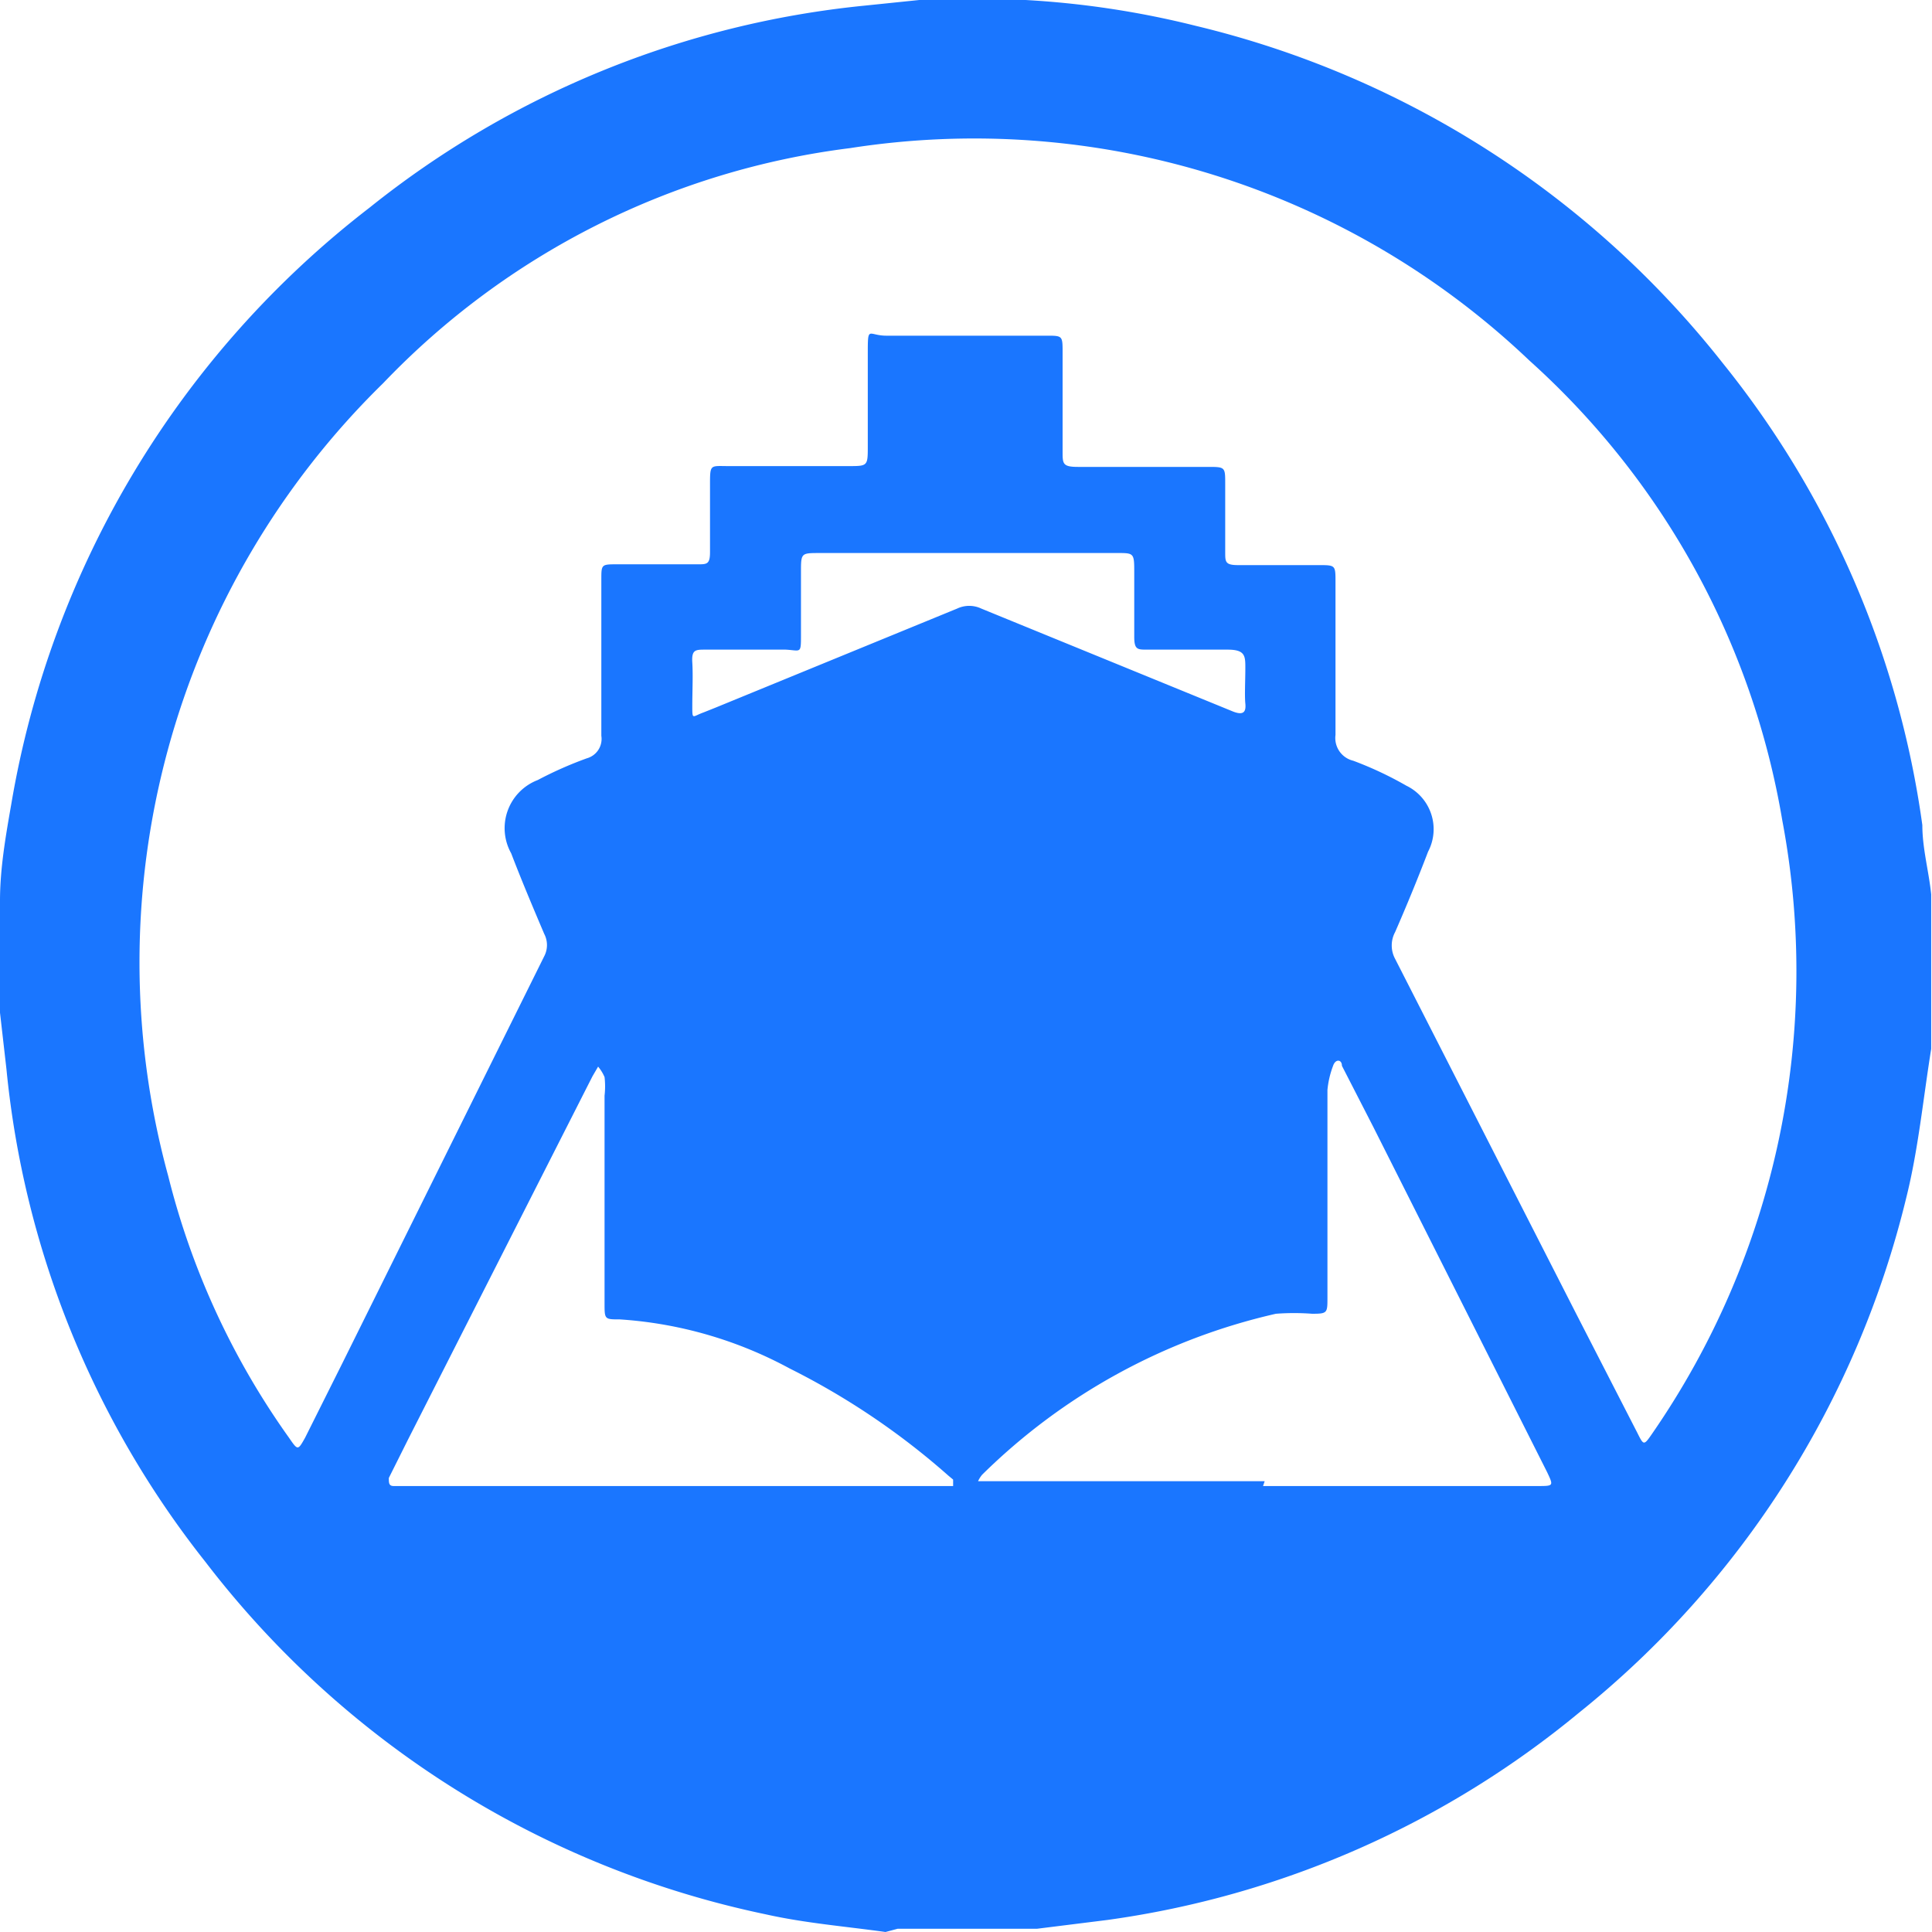 <svg id="Слой_1" data-name="Слой 1" xmlns="http://www.w3.org/2000/svg" width="24" height="24" viewBox="0 0 24 24"><defs><style>.cls-1{fill:#1a76ff;}</style></defs><title>2198</title><path class="cls-1" d="M0,12.58Q0,12,0,11.42c0-.08,0-.15,0-.23,0-.4.07-.8.14-1.2A11.84,11.84,0,0,1,4.59,2.58,11.68,11.68,0,0,1,10.74.07L11.42,0h1.15l.17,0a11.27,11.27,0,0,1,2.11.32,11.85,11.85,0,0,1,6.55,4.19,11.69,11.69,0,0,1,2.48,5.74c0,.29.08.57.11.86v1.75c0,.06,0,.11,0,.17-.1.62-.16,1.25-.31,1.85a11.75,11.75,0,0,1-4.07,6.4,11.71,11.71,0,0,1-5.85,2.57l-.88.11H11.15L11,24c-.5-.07-1-.11-1.49-.22A11.81,11.81,0,0,1,2.55,19.4,11.68,11.68,0,0,1,.08,13.28ZM12,4.17h1c.2,0,.2,0,.2.21,0,.41,0,.82,0,1.23,0,.15,0,.19.19.19H15c.22,0,.22,0,.22.21s0,.57,0,.85c0,.12,0,.16.16.16h1c.21,0,.21,0,.21.21,0,.63,0,1.27,0,1.9a.29.29,0,0,0,.22.32,4.45,4.45,0,0,1,.66.31.6.6,0,0,1,.27.82c-.13.34-.27.68-.41,1a.35.35,0,0,0,0,.33l2.25,4.41.76,1.48c.08.16.08.16.19,0v0a10.1,10.1,0,0,0,1.61-7.61A9.88,9.88,0,0,0,19,4.48a10,10,0,0,0-8.44-2.64,9.68,9.68,0,0,0-5.8,2.92,10.06,10.06,0,0,0-2.67,9.85,9.58,9.58,0,0,0,1.5,3.25c.11.16.11.16.2,0l.46-.92,2.51-5.06a.3.3,0,0,0,0-.28c-.14-.33-.28-.66-.41-1a.64.64,0,0,1,.33-.91,4.77,4.77,0,0,1,.61-.27.25.25,0,0,0,.18-.28c0-.65,0-1.3,0-1.94,0-.19,0-.19.2-.19h1c.11,0,.15,0,.15-.15,0-.28,0-.56,0-.83s0-.24.23-.24h1.49c.24,0,.24,0,.24-.25s0-.75,0-1.13,0-.24.23-.24Zm3.69,14.29h3.41c.2,0,.2,0,.12-.17L17.06,14l-.39-.76c0-.08-.08-.09-.11,0a1.14,1.14,0,0,0-.07.3c0,.86,0,1.72,0,2.58,0,.19,0,.2-.19.2a3,3,0,0,0-.45,0,7.59,7.59,0,0,0-3.65,2,.35.35,0,0,0-.05.08l.09,0h3.47Zm-7.37,0h3.45l.07,0,0-.08-.06-.05A9.14,9.14,0,0,0,9.81,17a5.13,5.13,0,0,0-2.11-.61c-.19,0-.19,0-.19-.2q0-1.29,0-2.58a1,1,0,0,0,0-.23.52.52,0,0,0-.08-.13l-.07.12L5.07,17.88l-.24.48c0,.06,0,.1.06.1H8.34ZM12,6.87H10.18c-.23,0-.23,0-.23.24s0,.52,0,.77,0,.2-.19.19h-1c-.12,0-.17,0-.16.16s0,.36,0,.54,0,.13.14.08l.15-.06,3-1.23a.35.35,0,0,1,.3,0l.88.36,2.25.92c.13.05.16,0,.15-.1s0-.29,0-.44,0-.23-.22-.23h-1c-.12,0-.16,0-.16-.16s0-.53,0-.79,0-.25-.24-.25Z"/></svg>